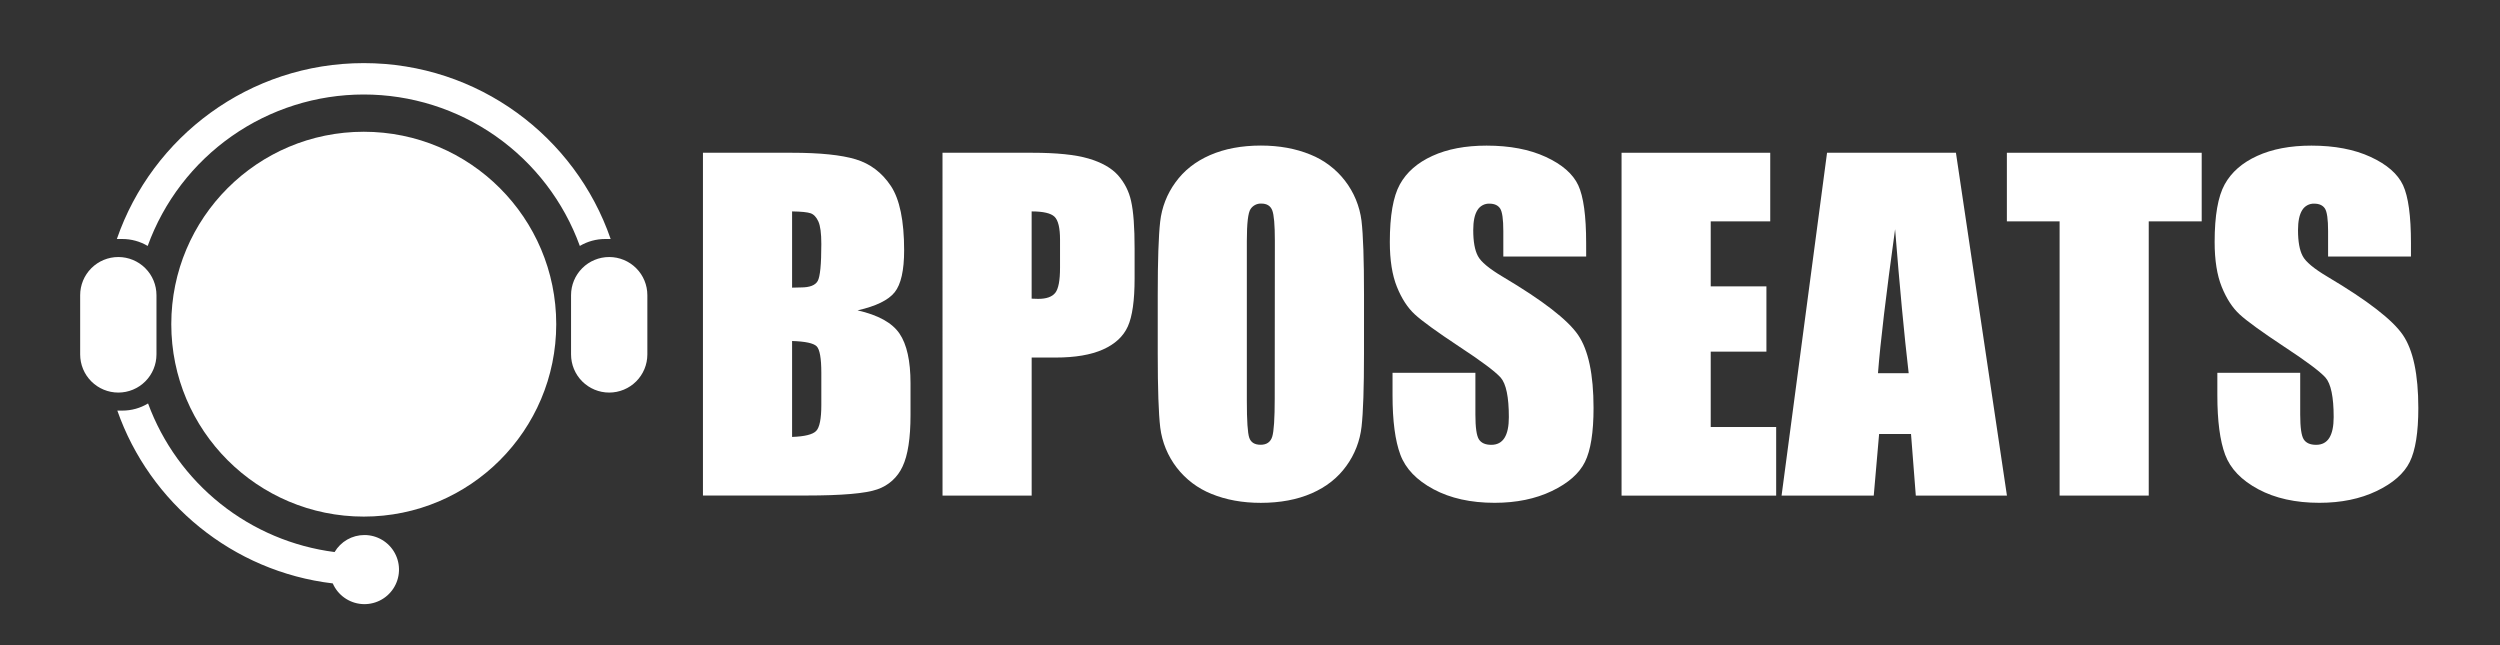 <svg width="763" height="197" viewBox="0 0 763 197" fill="none" xmlns="http://www.w3.org/2000/svg">
<rect x="0" y="0" width="763" height="197" fill="#333333" stroke="none"/>
<path d="M111.02 157.664C143.463 157.664 169.763 131.372 169.763 98.938C169.763 66.504 143.463 40.211 111.02 40.211C78.577 40.211 52.276 66.504 52.276 98.938C52.276 131.372 78.577 157.664 111.02 157.664Z" fill="white"/>
<path d="M36.111 119.814C33.023 119.814 30.061 118.588 27.877 116.405C25.693 114.222 24.466 111.261 24.466 108.173V90.085C24.466 86.998 25.693 84.037 27.877 81.854C30.061 79.671 33.023 78.444 36.111 78.444C39.199 78.444 42.161 79.671 44.345 81.854C46.529 84.037 47.755 86.998 47.755 90.085V108.173C47.754 111.26 46.527 114.221 44.344 116.404C42.16 118.587 39.199 119.813 36.111 119.814Z" fill="white"/>
<path d="M111.212 163.291C109.375 163.291 107.57 163.77 105.975 164.681C104.38 165.592 103.051 166.903 102.119 168.486C89.389 166.852 77.35 161.76 67.313 153.764C57.275 145.767 49.623 135.173 45.188 123.132C42.822 124.565 40.107 125.321 37.341 125.315H35.808C45.698 153.493 70.971 174.435 101.56 178.055C102.32 179.798 103.539 181.303 105.085 182.41C106.632 183.518 108.45 184.187 110.346 184.346C112.241 184.505 114.145 184.148 115.855 183.314C117.565 182.48 119.017 181.199 120.058 179.607C121.099 178.015 121.689 176.171 121.768 174.27C121.846 172.37 121.408 170.484 120.502 168.812C119.595 167.14 118.253 165.744 116.617 164.772C114.982 163.8 113.114 163.289 111.212 163.291Z" fill="white"/>
<path d="M111.02 19.262C76.106 19.262 46.445 41.705 35.663 72.944H37.341C40.062 72.94 42.734 73.672 45.073 75.062C49.985 61.519 58.95 49.817 70.749 41.547C82.548 33.277 96.608 28.841 111.018 28.841C125.428 28.841 139.488 33.277 151.287 41.547C163.086 49.817 172.051 61.519 176.963 75.062C179.302 73.672 181.974 72.94 184.695 72.944H186.374C175.595 41.705 145.93 19.262 111.02 19.262Z" fill="white"/>
<path d="M185.929 119.814C182.841 119.814 179.879 118.588 177.695 116.405C175.511 114.222 174.285 111.261 174.285 108.173V90.085C174.285 86.998 175.511 84.037 177.695 81.854C179.879 79.671 182.841 78.444 185.929 78.444C189.017 78.444 191.979 79.671 194.163 81.854C196.347 84.037 197.573 86.998 197.573 90.085V108.173C197.572 111.26 196.345 114.221 194.162 116.404C191.978 118.587 189.017 119.813 185.929 119.814Z" fill="white"/>
<path d="M214.54 46.623H241.691C250.266 46.623 256.762 47.291 261.179 48.627C265.595 49.962 269.161 52.663 271.877 56.729C274.587 60.802 275.942 67.357 275.942 76.395C275.942 82.508 274.983 86.772 273.065 89.185C271.146 91.598 267.367 93.445 261.727 94.724C268.018 96.149 272.286 98.51 274.528 101.807C276.771 105.104 277.891 110.157 277.889 116.968V126.667C277.889 133.738 277.082 138.973 275.467 142.372C274.727 144.003 273.659 145.465 272.33 146.666C271.002 147.867 269.44 148.783 267.742 149.356C264.205 150.607 256.964 151.232 246.021 151.232H214.54V46.623ZM241.745 64.524V87.791C242.909 87.747 243.815 87.725 244.461 87.725C247.133 87.725 248.836 87.068 249.569 85.753C250.302 84.438 250.669 80.679 250.669 74.476C250.669 71.204 250.366 68.906 249.76 67.581C249.155 66.255 248.37 65.425 247.404 65.091C246.441 64.756 244.557 64.567 241.752 64.524H241.745ZM241.745 104.074V133.351C245.576 133.221 248.022 132.617 249.082 131.54C250.142 130.462 250.671 127.812 250.669 123.591V113.835C250.669 109.353 250.193 106.638 249.243 105.691C248.293 104.743 245.796 104.205 241.752 104.074H241.745Z" fill="white"/>
<path d="M287.652 46.623H315.06C322.468 46.623 328.167 47.206 332.157 48.37C336.147 49.535 339.142 51.214 341.142 53.407C343.178 55.667 344.583 58.423 345.215 61.398C345.928 64.524 346.283 69.359 346.28 75.904V85.017C346.28 91.698 345.592 96.567 344.215 99.623C342.838 102.68 340.305 105.028 336.617 106.668C332.933 108.307 328.118 109.126 322.171 109.123H314.864V151.259H287.66L287.652 46.623ZM314.857 64.524V91.15C315.623 91.192 316.301 91.215 316.861 91.215C319.359 91.215 321.095 90.601 322.068 89.373C323.041 88.144 323.525 85.591 323.52 81.712V73.12C323.52 69.544 322.959 67.218 321.838 66.14C320.717 65.063 318.392 64.524 314.864 64.524H314.857Z" fill="white"/>
<path d="M416.292 107.89C416.292 118.401 416.044 125.842 415.549 130.214C415.07 134.554 413.465 138.694 410.893 142.223C408.285 145.844 404.763 148.623 400.326 150.558C395.889 152.494 390.717 153.464 384.811 153.47C379.204 153.47 374.172 152.554 369.714 150.723C365.545 149.052 361.899 146.296 359.155 142.741C356.41 139.186 354.668 134.961 354.108 130.505C353.597 126.2 353.342 118.666 353.342 107.905V89.986C353.342 79.475 353.59 72.032 354.085 67.657C354.566 63.325 356.171 59.193 358.741 55.671C361.346 52.05 364.87 49.272 369.312 47.336C373.754 45.4 378.926 44.43 384.827 44.425C390.426 44.425 395.457 45.34 399.92 47.171C404.087 48.839 407.733 51.591 410.478 55.142C413.223 58.693 414.967 62.914 415.53 67.366C416.041 71.677 416.296 79.21 416.296 89.966L416.292 107.89ZM389.087 73.507C389.087 68.639 388.818 65.526 388.279 64.168C387.74 62.809 386.63 62.131 384.949 62.133C384.309 62.103 383.672 62.239 383.1 62.528C382.528 62.817 382.041 63.248 381.685 63.781C380.918 64.881 380.535 68.123 380.535 73.507V122.365C380.535 128.441 380.783 132.188 381.278 133.608C381.774 135.028 382.924 135.739 384.727 135.742C386.578 135.742 387.765 134.922 388.279 133.286C388.792 131.651 389.045 127.751 389.045 121.588L389.087 73.507Z" fill="white"/>
<path d="M484.101 78.291H458.812V70.534C458.812 66.916 458.489 64.617 457.843 63.639C457.197 62.661 456.119 62.166 454.609 62.153C453.866 62.121 453.128 62.29 452.473 62.644C451.819 62.997 451.272 63.521 450.892 64.16C450.052 65.498 449.632 67.523 449.632 70.236C449.632 73.729 450.104 76.359 451.049 78.126C451.951 79.896 454.514 82.029 458.74 84.524C470.855 91.715 478.485 97.614 481.63 102.221C484.774 106.828 486.348 114.259 486.35 124.515C486.35 131.969 485.477 137.459 483.73 140.986C481.982 144.513 478.611 147.474 473.614 149.869C468.612 152.259 462.795 153.456 456.161 153.458C448.876 153.458 442.659 152.079 437.512 149.321C432.365 146.563 428.993 143.052 427.397 138.787C425.8 134.52 425.002 128.467 425.002 120.627V113.77H450.291V126.518C450.291 130.441 450.646 132.961 451.356 134.08C452.066 135.198 453.327 135.759 455.138 135.761C456.946 135.761 458.294 135.05 459.18 133.628C460.067 132.205 460.507 130.095 460.502 127.296C460.502 121.136 459.662 117.108 457.981 115.21C456.257 113.313 452.012 110.146 445.248 105.71C438.482 101.229 434 97.977 431.803 95.954C429.606 93.931 427.785 91.13 426.339 87.55C424.896 83.975 424.174 79.409 424.174 73.852C424.174 65.838 425.196 59.979 427.239 56.273C429.283 52.568 432.591 49.67 437.163 47.582C441.731 45.49 447.247 44.444 453.712 44.444C460.778 44.444 466.8 45.593 471.779 47.892C476.757 50.19 480.055 53.066 481.672 56.518C483.286 59.986 484.094 65.878 484.094 74.192L484.101 78.291Z" fill="white"/>
<path d="M494.899 46.623H540.277V67.561H522.111V87.4H539.112V107.319H522.111V130.325H542.086V151.263H494.899V46.623Z" fill="white"/>
<path d="M596.951 46.623L612.516 151.252H584.702L583.242 132.447H573.505L571.869 151.252H543.737L557.616 46.623H596.951ZM582.529 113.9C581.152 102.048 579.77 87.399 578.383 69.952C575.612 89.988 573.871 104.637 573.161 113.9H582.529Z" fill="white"/>
<path d="M671.956 46.623V67.561H655.794V151.252H628.59V67.561H612.497V46.623H671.956Z" fill="white"/>
<path d="M735.822 78.291H710.533V70.534C710.533 66.916 710.21 64.617 709.564 63.639C708.918 62.661 707.84 62.166 706.33 62.153C705.587 62.121 704.849 62.29 704.195 62.644C703.54 62.997 702.994 63.521 702.613 64.16C701.776 65.498 701.355 67.523 701.353 70.236C701.353 73.729 701.825 76.359 702.771 78.126C703.67 79.896 706.233 82.029 710.461 84.524C722.576 91.715 730.207 97.614 733.351 102.221C736.496 106.828 738.069 114.259 738.072 124.515C738.072 131.969 737.199 137.459 735.455 140.986C733.71 144.513 730.337 147.474 725.335 149.869C720.334 152.259 714.516 153.456 707.882 153.458C700.599 153.458 694.383 152.079 689.233 149.321C684.084 146.563 680.712 143.052 679.118 138.787C677.529 134.515 676.734 128.459 676.734 120.619V113.77H702.023V126.518C702.023 130.441 702.378 132.961 703.089 134.08C703.799 135.198 705.059 135.759 706.87 135.761C708.682 135.761 710.029 135.05 710.913 133.628C711.797 132.205 712.237 130.095 712.235 127.296C712.235 121.136 711.396 117.108 709.717 115.21C707.993 113.313 703.748 110.146 696.981 105.71C690.214 101.229 685.732 97.977 683.536 95.954C681.339 93.931 679.517 91.13 678.072 87.55C676.628 83.975 675.907 79.409 675.907 73.852C675.907 65.838 676.929 59.979 678.972 56.273C681.016 52.568 684.324 49.67 688.896 47.582C693.463 45.49 698.98 44.444 705.445 44.444C712.511 44.444 718.533 45.593 723.511 47.892C728.49 50.19 731.788 53.066 733.405 56.518C735.017 59.986 735.824 65.878 735.826 74.192L735.822 78.291Z" fill="white"/>
</svg>
